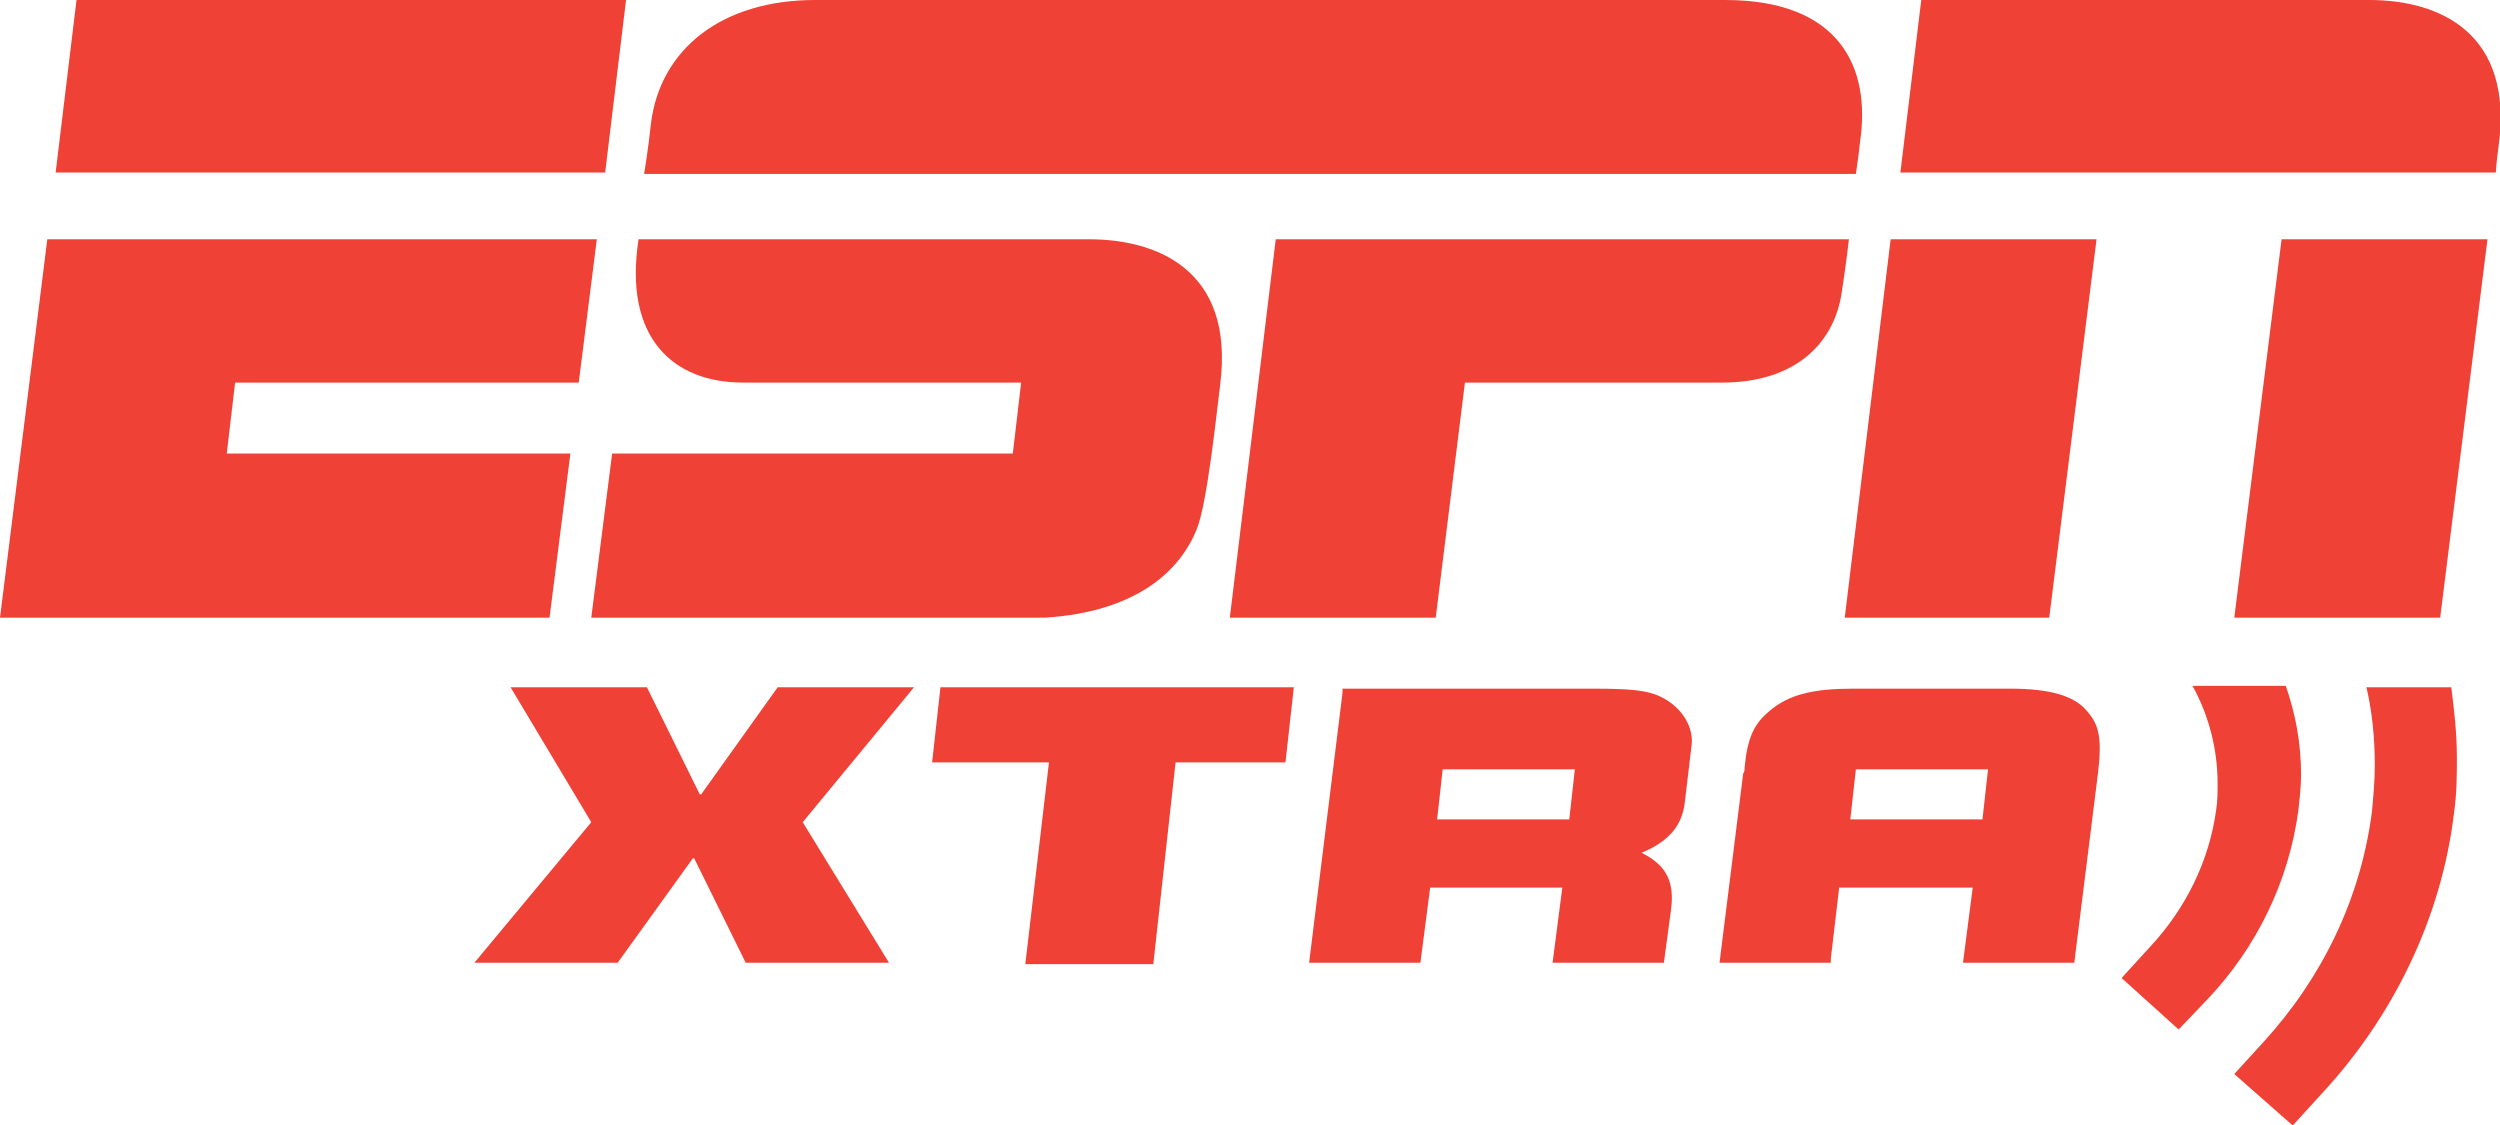<?xml version="1.0" encoding="utf-8"?>
<!-- Generator: Adobe Illustrator 22.1.0, SVG Export Plug-In . SVG Version: 6.00 Build 0)  -->
<svg version="1.1" id="Layer_1" xmlns="http://www.w3.org/2000/svg" xmlns:xlink="http://www.w3.org/1999/xlink" x="0px" y="0px"
	 viewBox="0 0 179.7 80.9" style="enable-background:new 0 0 179.7 80.9;" xml:space="preserve">
<style type="text/css">
	.st0{fill:#EF4135;}
</style>
<g id="Layer_1_1_">
	<g>
		<path class="st0" d="M120.2,50.6c-1.2-0.9-2.2-1.1-5.7-1.1h-18v0.3l-2.4,19.4h8l0.7-5.4h9.5l-0.7,5.4h8l0.5-3.7
			c0.3-2.1-0.3-3.3-2.1-4.2c1.9-0.8,2.9-1.9,3.1-3.6l0.5-4.2C121.7,52.4,121.1,51.3,120.2,50.6z M113.2,55.3l-0.4,3.6h-9.5l0.4-3.6
			H113.2z"/>
		<path class="st0" d="M144.5,49.5h-11.3c-2.8,0-4.6,0.4-6,1.6c-1.1,0.9-1.6,1.9-1.8,4.1c0,0.1,0,0.3-0.1,0.4l-1.7,13.6h8v-0.3
			l0.6-5.1h9.6l-0.7,5.4h8l1.7-13.6c0.3-2.5,0.1-3.5-0.8-4.5C149.1,50,147.3,49.5,144.5,49.5z M142.5,58.9H133l0.4-3.6h9.5
			L142.5,58.9z"/>
		<path class="st0" d="M170.7,55c0,1.1-0.1,2.2-0.2,3.3c-0.8,6.3-3.6,12-7.8,16.6l-2.1,2.3l4.2,3.7l2.1-2.3
			c5.1-5.5,8.6-12.6,9.5-20.2c0.2-1.4,0.2-2.7,0.2-4c0-1.7-0.2-3.4-0.4-5h-6.1C170.5,51.1,170.7,53,170.7,55z"/>
		<path class="st0" d="M159.4,56.3c0,0.6,0,1.3-0.1,1.9c-0.5,3.7-2.2,7.1-4.7,9.8l-2.1,2.3l4.1,3.7l2.1-2.2
			c3.5-3.7,5.8-8.4,6.5-13.5c0.1-0.9,0.2-1.8,0.2-2.6c0-2.3-0.4-4.4-1.1-6.4h-6.7C158.7,51.3,159.4,53.7,159.4,56.3z"/>
		<g>
			<path class="st0" d="M53.6,69.2l-3.7-7.5h-0.1l-5.4,7.5H34.1l8.4-10.1l-5.8-9.7h9.8l3.8,7.7h0.1l5.5-7.7h9.8l-8,9.7l6.2,10.1
				H53.6z"/>
			<path class="st0" d="M75.4,54.8H67l0.6-5.4H93l-0.6,5.4h-7.9l-1.6,14.5h-9.2L75.4,54.8z"/>
		</g>
		<g>
			<path class="st0" d="M124,0c0,0-17.3,0-31.8,0c-14.9,0-30,0-33.6,0c-6.7,0-11.1,3.5-11.8,8.8c-0.2,1.9-0.5,3.7-0.5,3.7h87.1
				c0,0,0.2-1.3,0.3-2.3C134.5,4.8,132.2,0,124,0z"/>
			<path class="st0" d="M132.9,17.2c0,0-0.2,1.8-0.5,3.7c-0.5,3.8-3.4,6.6-8.6,6.6h-18.5l-2.1,16.9H88.4l3.3-27.2H132.9z"/>
			<g>
				<polygon class="st0" points="5.5,0 45,0 43.5,12.4 4,12.4 				"/>
				<polygon class="st0" points="3.4,17.2 42.9,17.2 41.6,27.5 16.9,27.5 16.3,32.6 41,32.6 39.5,44.4 0,44.4 				"/>
			</g>
			<path class="st0" d="M138.1,0c0,0,24.3,0,32.2,0c5.1,0,10.4,2.4,9.3,10.5c-0.2,1.5-0.2,1.9-0.2,1.9h-42.8L138.1,0z"/>
			<polygon class="st0" points="135.9,17.2 150.7,17.2 147.3,44.4 132.6,44.4 			"/>
			<polygon class="st0" points="164,17.2 178.8,17.2 175.4,44.4 160.6,44.4 			"/>
			<path class="st0" d="M78.3,17.2c-2.6,0-27.4,0-32.4,0c-1.1,7.1,2.5,10.3,7.5,10.3c2.7,0,20,0,20,0l-0.6,5.1H44l-1.5,11.8
				c0,0,31.3,0,32.6,0c1-0.1,8.4-0.3,10.9-6.3c0.8-1.9,1.5-8.9,1.7-10.4C88.8,19.2,82.9,17.2,78.3,17.2z"/>
		</g>
	</g>
</g>
<g id="Logo">
</g>
<g id="espn2_black">
</g>
</svg>
